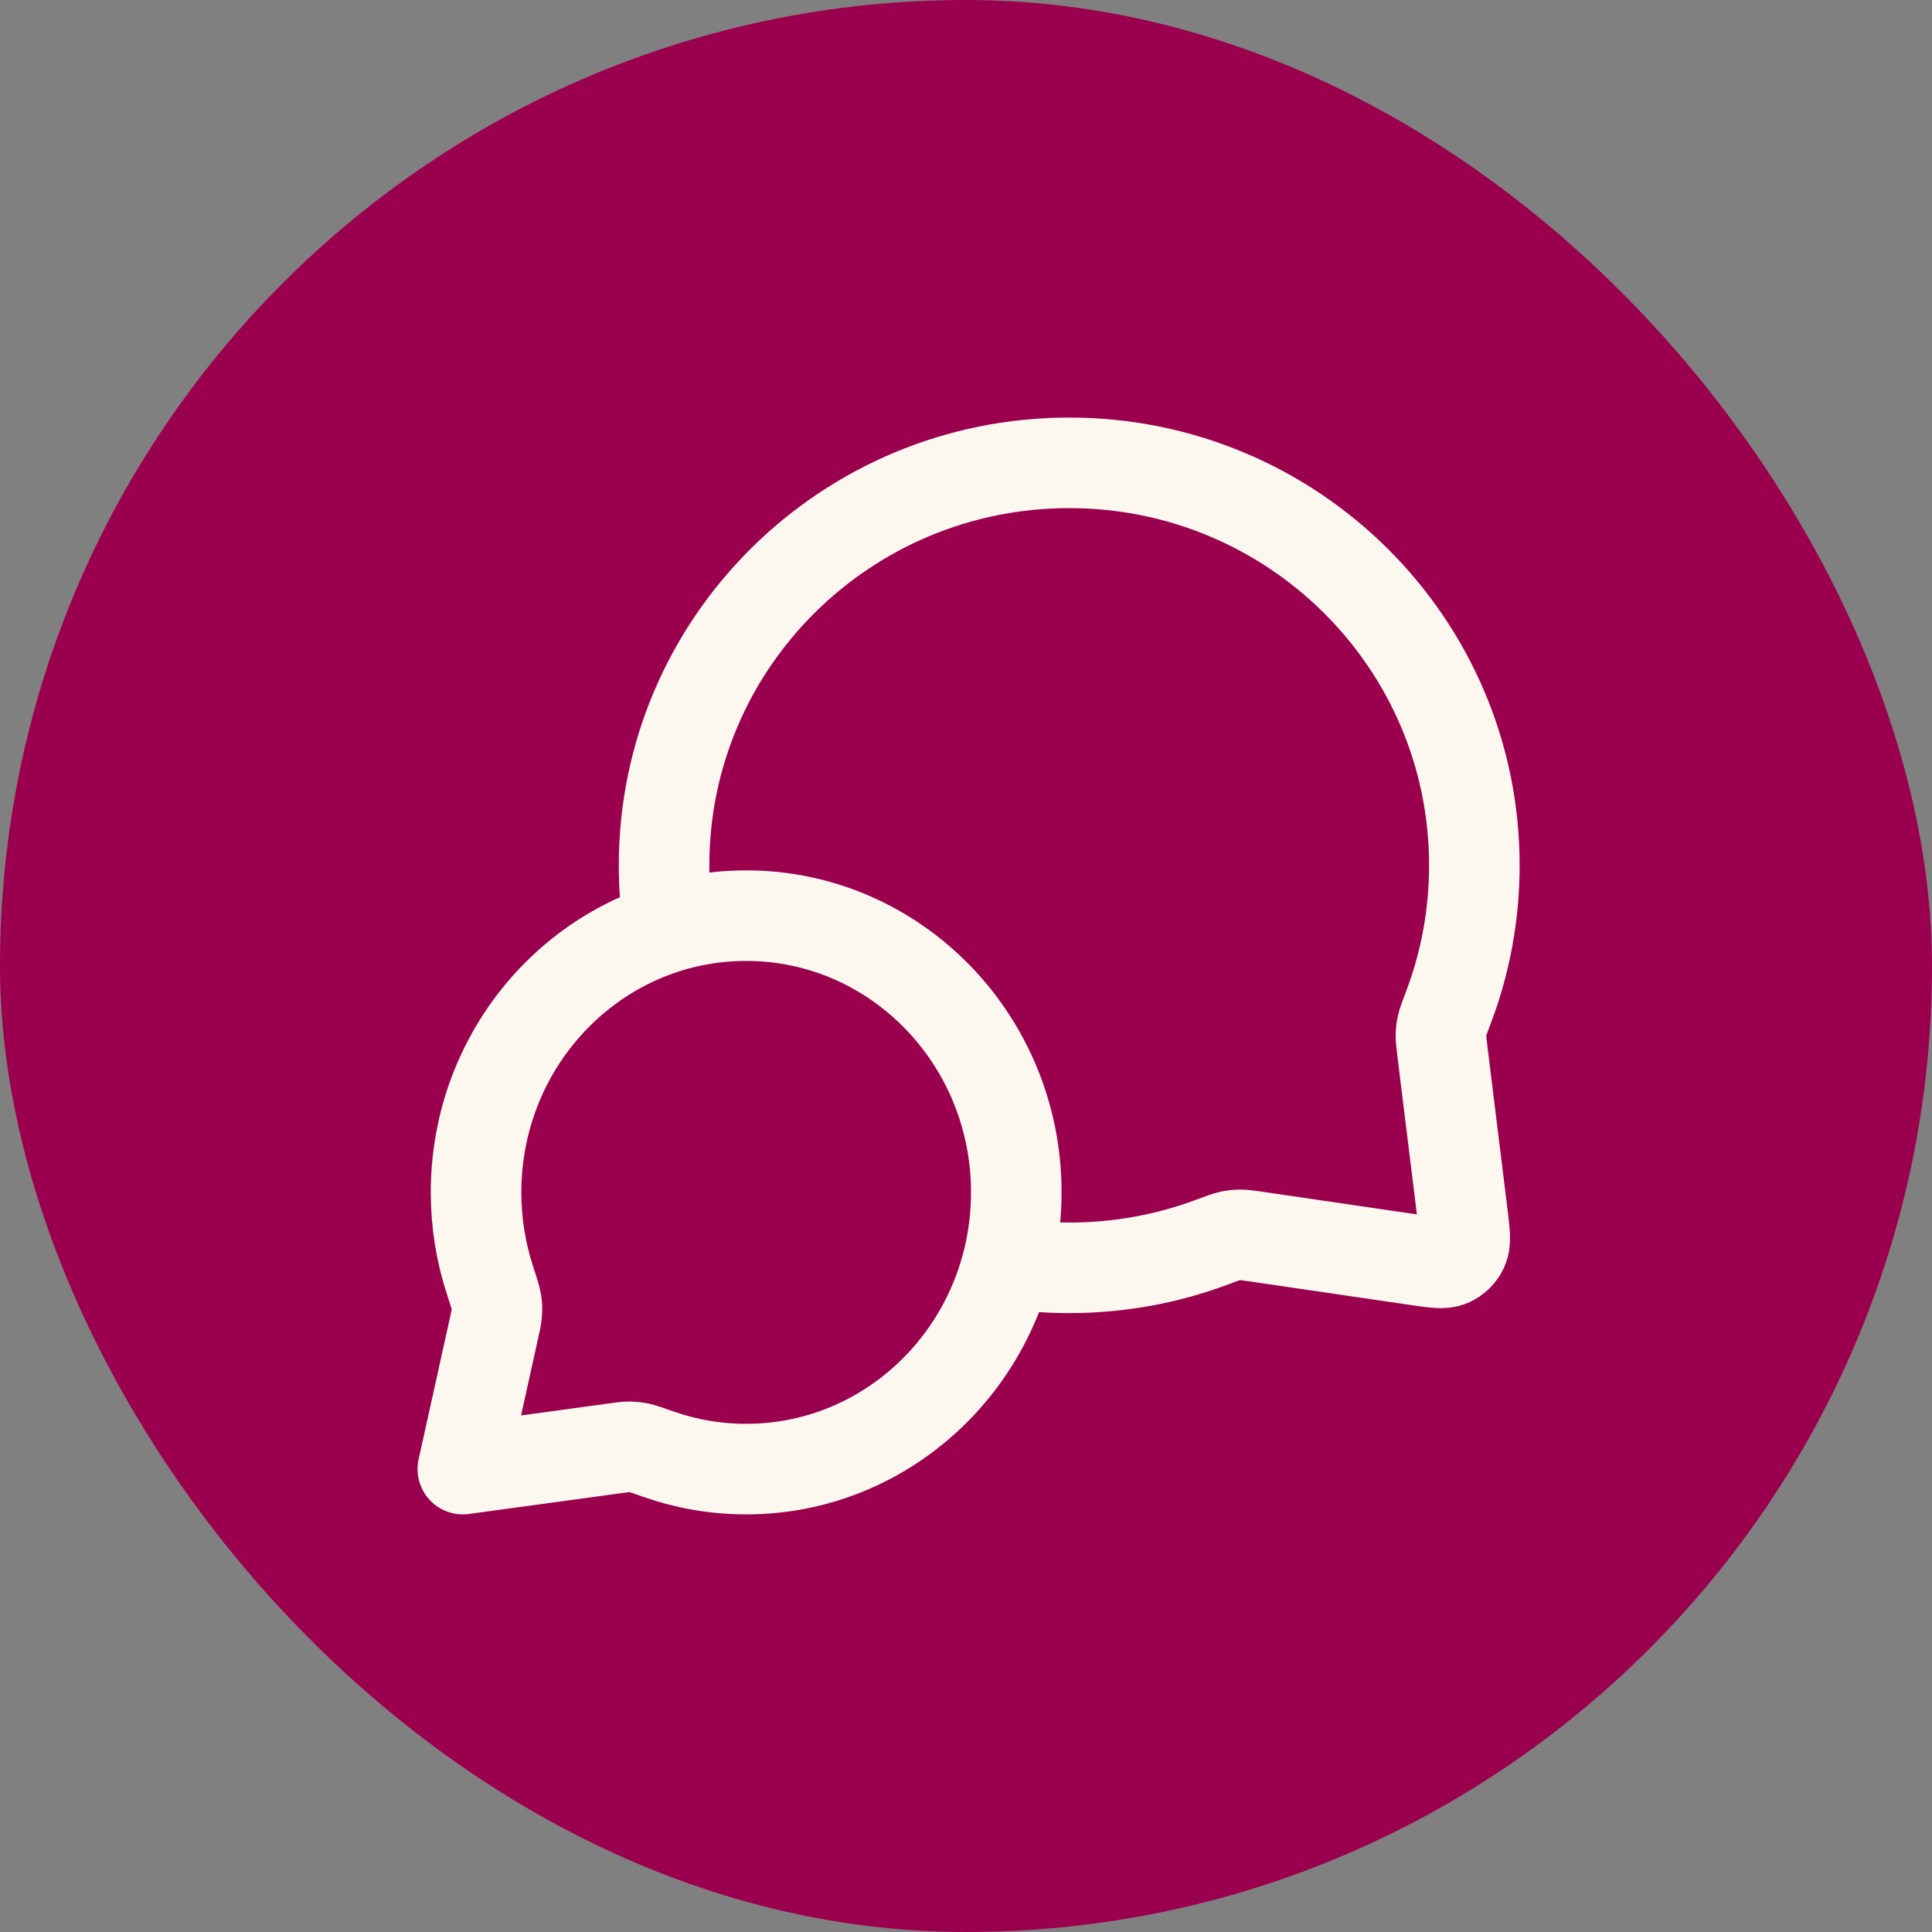<svg width="32" height="32" viewBox="0 0 32 32" fill="none" xmlns="http://www.w3.org/2000/svg">
<rect x="0" y="0" width="32" height="32" fill="#808080" stroke="none"/>
<rect width="32" height="32" rx="16" fill="#9B004E"/>
<g clip-path="url(#clip0_1033_47035)">
<path d="M11.078 15.357C11.026 15.023 10.999 14.681 10.999 14.333C10.999 10.651 14.004 7.666 17.71 7.666C21.416 7.666 24.42 10.651 24.42 14.333C24.42 15.164 24.267 15.961 23.987 16.695C23.929 16.847 23.9 16.924 23.887 16.983C23.873 17.042 23.868 17.084 23.867 17.144C23.866 17.205 23.874 17.272 23.89 17.406L24.226 20.131C24.262 20.427 24.28 20.574 24.231 20.681C24.188 20.775 24.112 20.85 24.017 20.891C23.909 20.937 23.762 20.916 23.467 20.872L20.813 20.483C20.674 20.463 20.605 20.453 20.542 20.453C20.48 20.454 20.436 20.458 20.375 20.471C20.314 20.484 20.235 20.514 20.077 20.573C19.341 20.849 18.543 20.999 17.71 20.999C17.361 20.999 17.019 20.973 16.685 20.922M12.359 24.333C14.83 24.333 16.833 22.281 16.833 19.749C16.833 17.218 14.83 15.166 12.359 15.166C9.888 15.166 7.885 17.218 7.885 19.749C7.885 20.258 7.966 20.748 8.116 21.205C8.179 21.398 8.21 21.495 8.221 21.561C8.232 21.63 8.233 21.669 8.229 21.738C8.226 21.805 8.209 21.88 8.175 22.031L7.666 24.333L10.162 23.992C10.298 23.973 10.366 23.964 10.425 23.964C10.488 23.965 10.521 23.968 10.583 23.98C10.641 23.992 10.728 24.023 10.901 24.084C11.358 24.245 11.849 24.333 12.359 24.333Z" stroke="#FDF8EF" stroke-width="1.5" stroke-linecap="round" stroke-linejoin="round"/>
</g>
<defs>
<clipPath id="clip0_1033_47035">
<rect width="20" height="20" fill="white" transform="translate(6 6)"/>
</clipPath>
</defs>
</svg>
